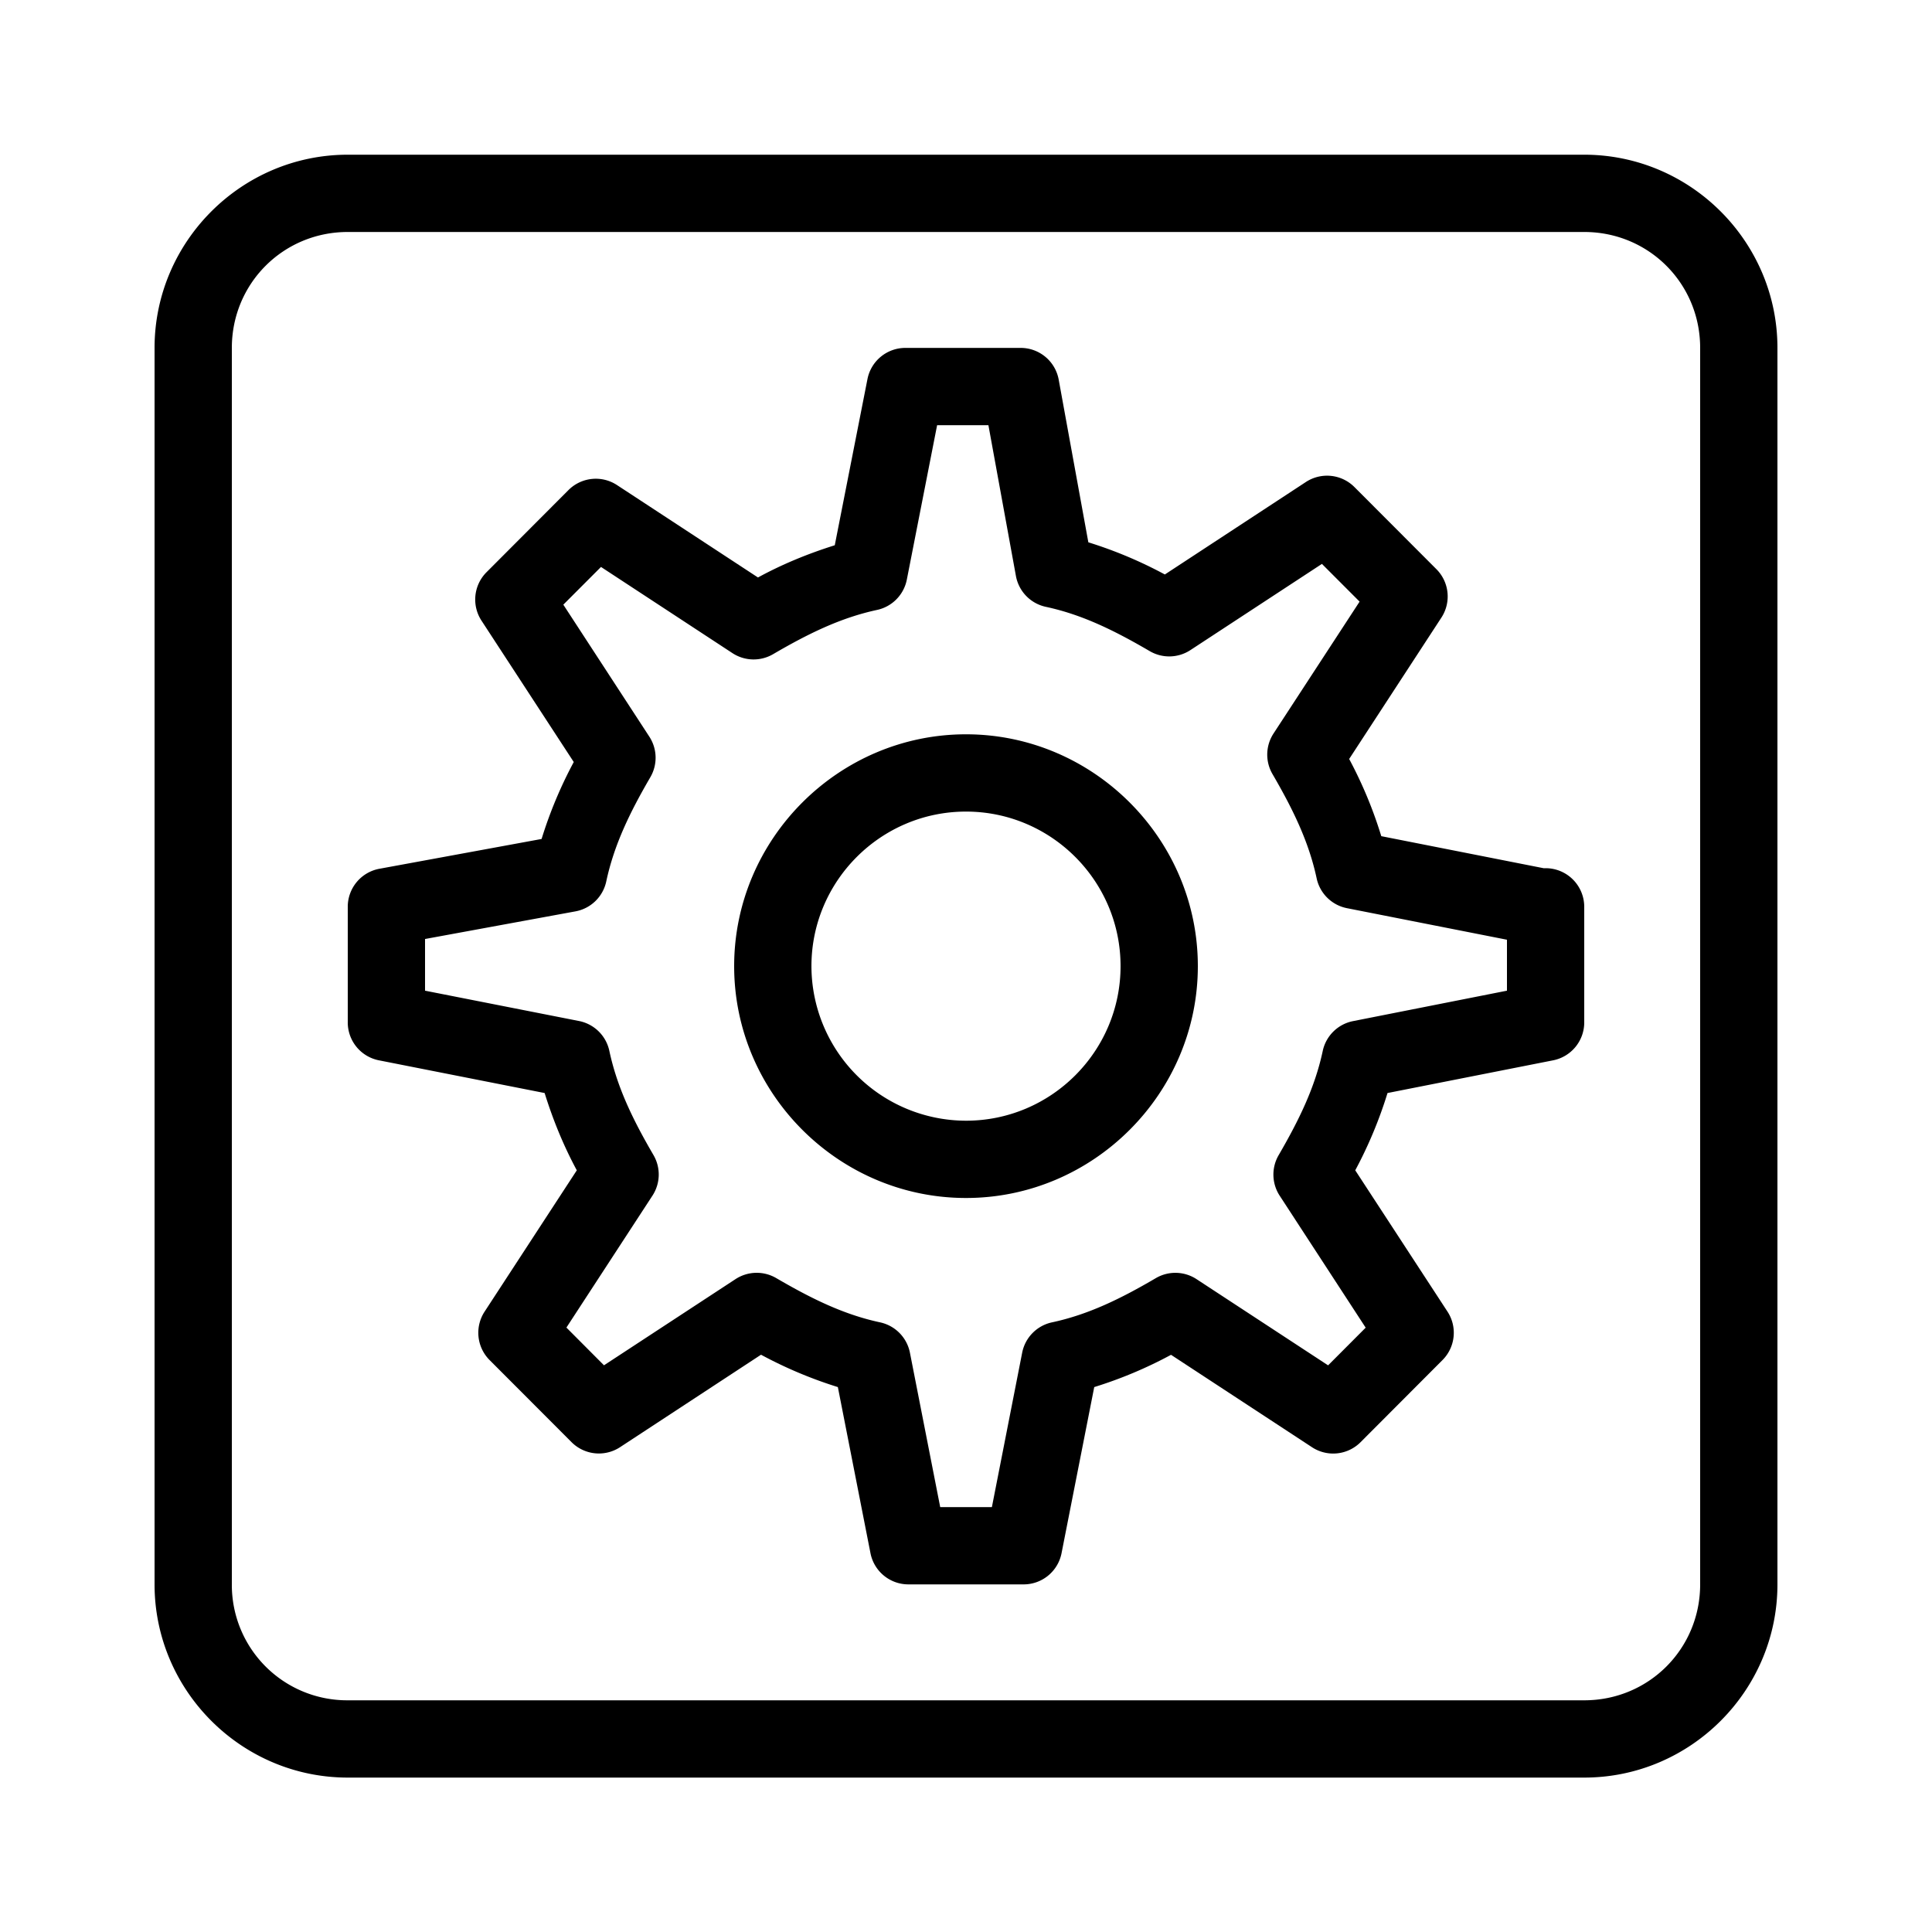 <svg width="40" height="40" viewBox="0 0 40 40" fill="none" xmlns="http://www.w3.org/2000/svg"><path d="M7.2 3.203c-2.2 0-4 1.8-4 4v25.6c0 2.2 1.8 4 4 4h25.6c2.2 0 4-1.8 4-4v-25.6c0-2.2-1.8-4-4-4H7.2zm0 1.6h25.6c1.335 0 2.4 1.065 2.4 2.4v25.6c0 1.335-1.065 2.4-2.4 2.4H7.2a2.388 2.388 0 01-2.4-2.4v-25.6c0-1.335 1.065-2.4 2.4-2.4zm11.544 2.4a.8.8 0 00-.784.645l-.677 3.441c-.57.179-1.101.4-1.59.667l-2.92-1.914a.8.8 0 00-1.004.105l-1.697 1.701a.8.8 0 00-.103 1.002l1.91 2.927a8.952 8.952 0 00-.666 1.593l-3.358.617a.8.8 0 00-.655.788v2.392a.8.8 0 00.646.786l3.43.677c.178.573.4 1.107.666 1.6l-1.909 2.926a.8.8 0 00.103 1.002l1.697 1.7a.8.8 0 001.005.104l2.918-1.914a8.95 8.95 0 001.591.67l.675 3.438a.8.8 0 00.784.647h2.388a.8.8 0 00.784-.645l.677-3.44a8.85 8.85 0 001.59-.668l2.92 1.914a.8.8 0 001.004-.105l1.697-1.701a.8.8 0 00.103-1.002l-1.91-2.926a8.958 8.958 0 00.668-1.6l3.428-.677a.8.8 0 00.645-.784v-2.394a.8.8 0 00-.8-.8h-.042l-3.36-.663a8.897 8.897 0 00-.665-1.598l1.91-2.928a.8.8 0 00-.104-1.002l-1.697-1.7a.8.8 0 00-1.006-.104l-2.919 1.914a8.878 8.878 0 00-1.584-.666l-.614-3.369a.8.8 0 00-.788-.656h-2.387zm.658 1.6h1.062l.57 3.124a.8.8 0 00.62.637c.756.162 1.424.493 2.15.917a.8.8 0 00.843-.022l2.722-1.784.78.781-1.783 2.732a.8.8 0 00-.02.839c.423.727.752 1.4.914 2.159a.8.8 0 00.628.617l3.312.653v1.055l-3.186.63a.8.8 0 00-.628.617c-.162.76-.491 1.431-.914 2.16a.8.8 0 00.022.837l1.781 2.733-.778.78-2.723-1.784a.8.8 0 00-.843-.022c-.725.425-1.394.754-2.151.916a.8.8 0 00-.617.628l-.627 3.197h-1.07l-.627-3.197a.801.801 0 00-.617-.628c-.757-.162-1.425-.493-2.152-.917a.801.801 0 00-.842.022l-2.723 1.784-.778-.781 1.781-2.731a.8.8 0 00.022-.84c-.424-.727-.752-1.398-.914-2.157a.8.8 0 00-.628-.619L8.8 20.511v-1.07l3.114-.572a.8.8 0 00.638-.62c.162-.76.49-1.432.914-2.16a.8.8 0 00-.022-.837l-1.781-2.733.78-.781 2.721 1.784a.8.8 0 00.842.022c.726-.424 1.395-.753 2.152-.916a.8.8 0 00.617-.628l.627-3.197zm.598 6.4c-2.636 0-4.8 2.164-4.8 4.8 0 2.637 2.164 4.8 4.8 4.8 2.637 0 4.8-2.163 4.8-4.8 0-2.636-2.163-4.8-4.8-4.8zm0 1.6c1.764 0 3.2 1.436 3.2 3.2 0 1.764-1.436 3.2-3.2 3.2a3.205 3.205 0 01-3.2-3.2c0-1.764 1.437-3.2 3.2-3.2z" fill="currentColor"/></svg>